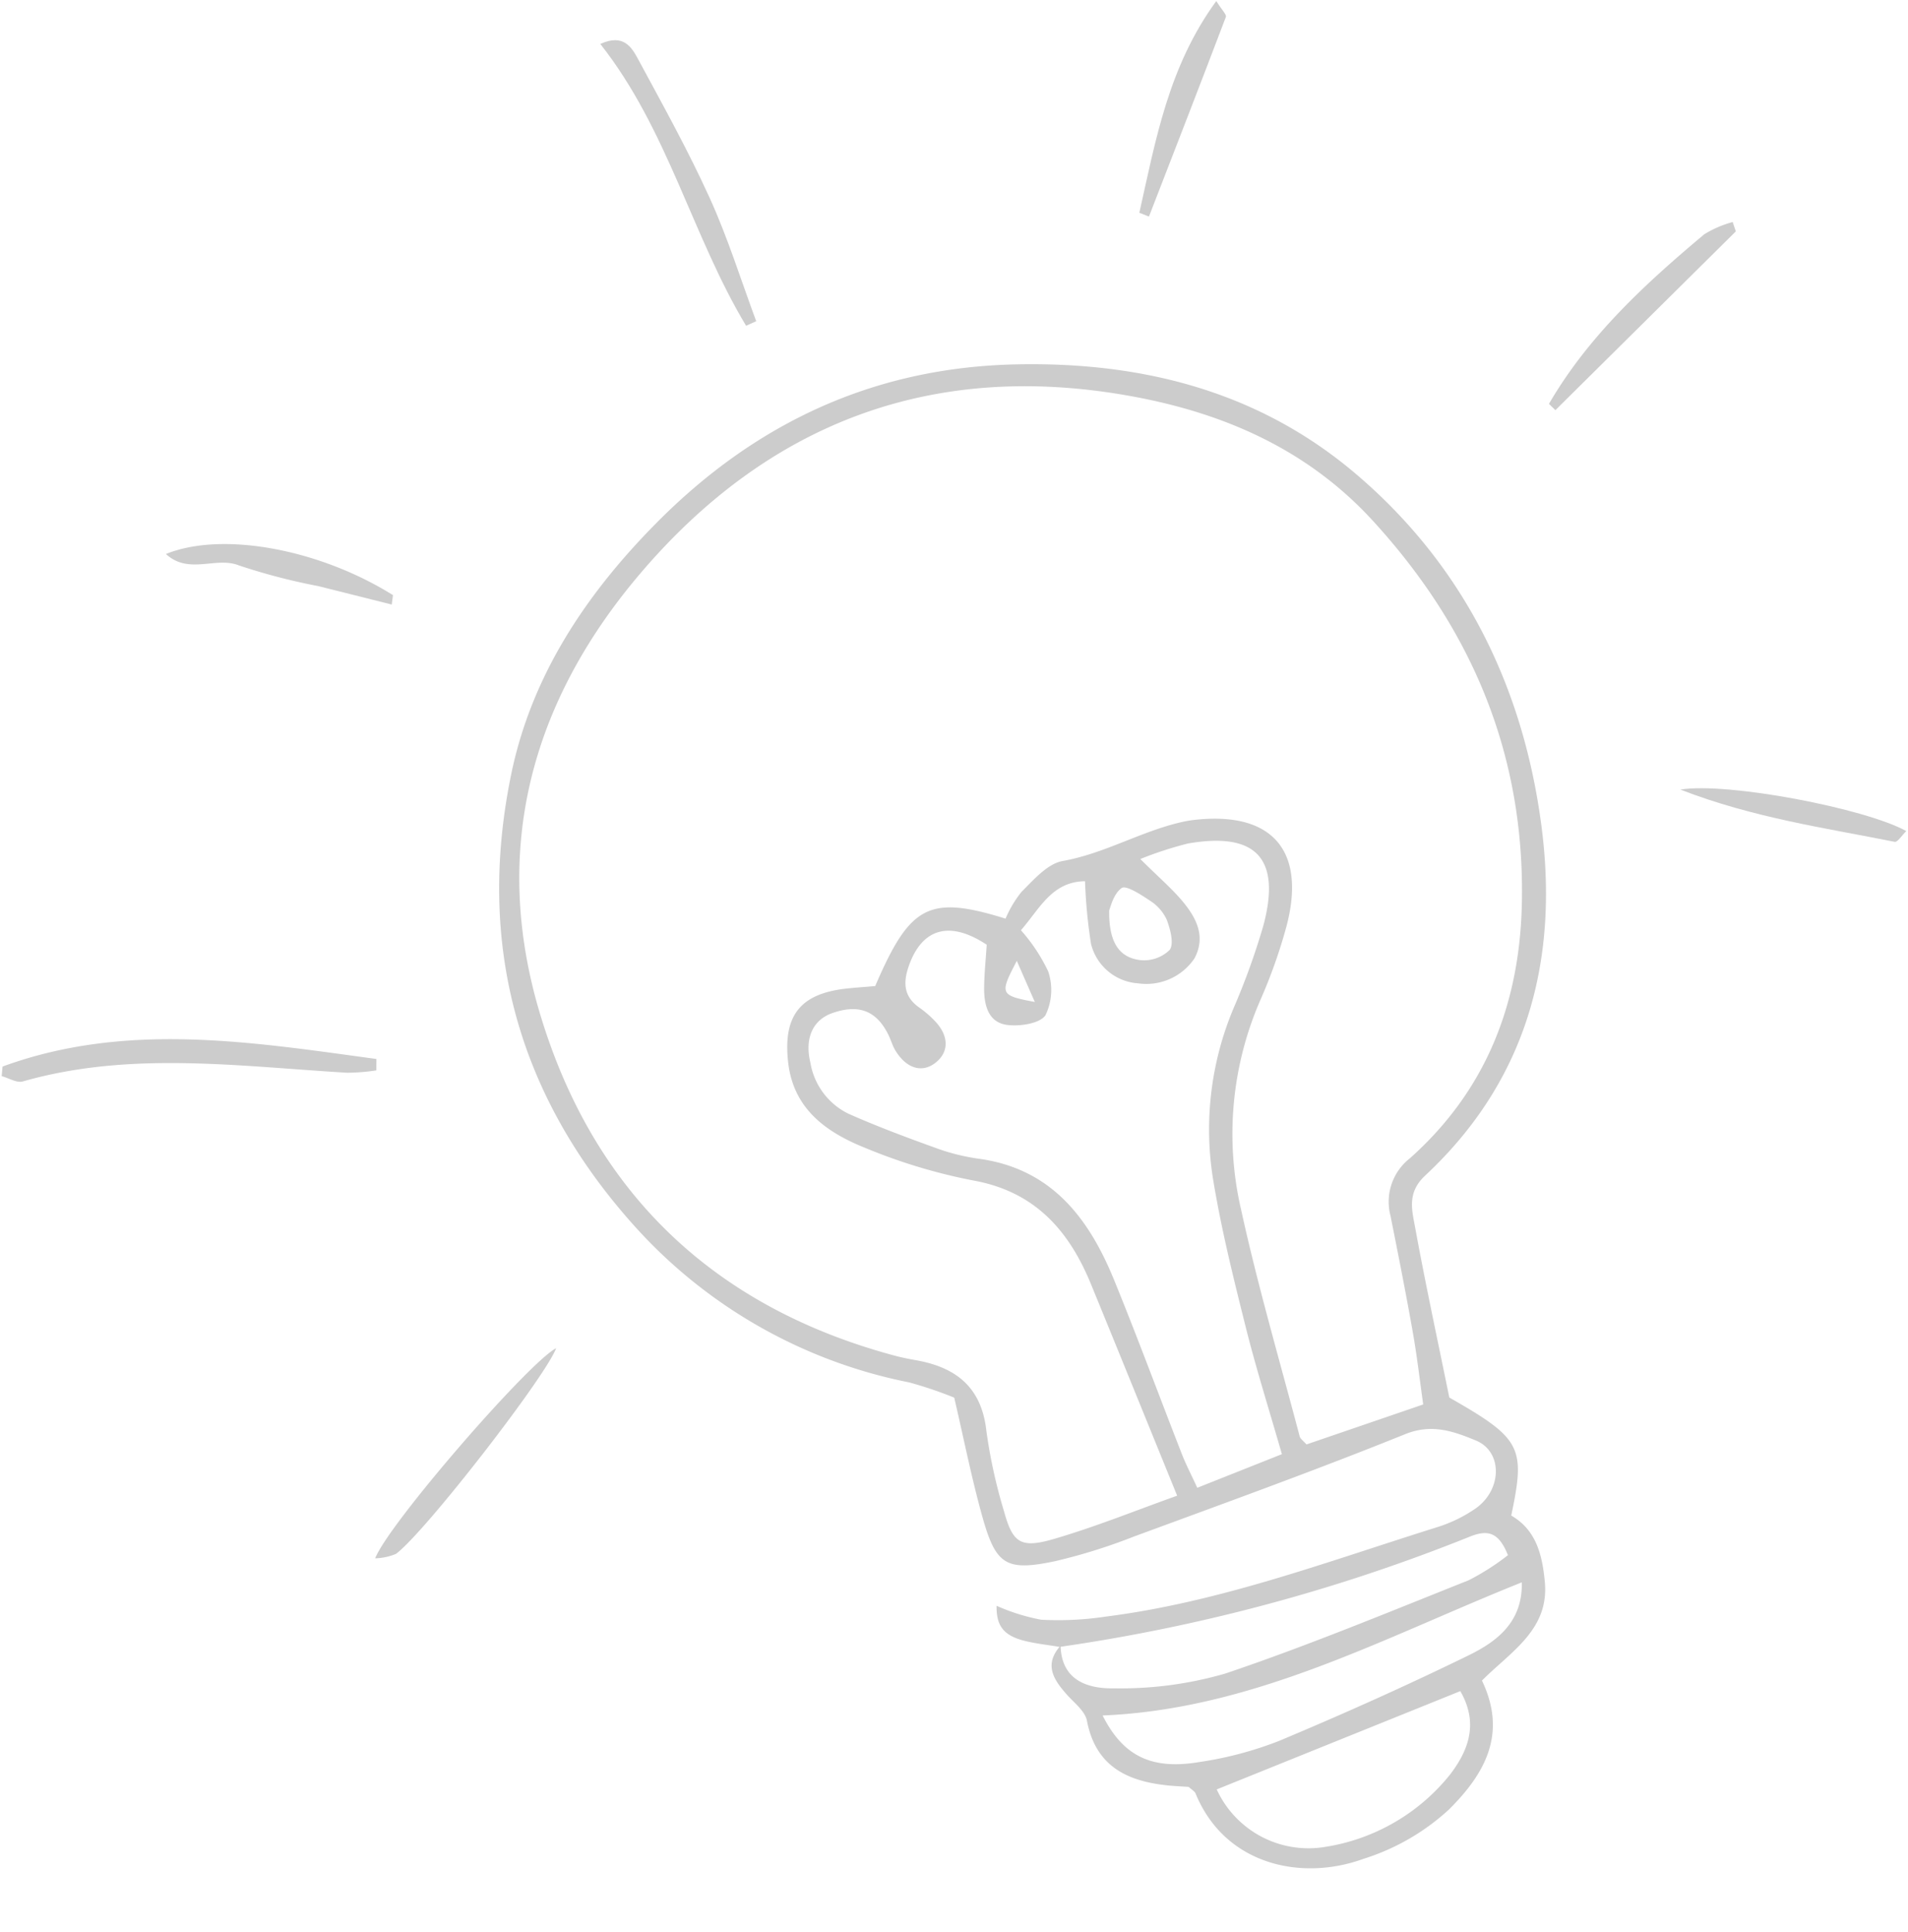 <svg xmlns="http://www.w3.org/2000/svg" width="133.951" height="135.621" viewBox="0 0 133.951 135.621">
  <g id="Group_15378" data-name="Group 15378" transform="matrix(0.996, -0.087, 0.087, 0.996, -108.833, -21.77)">
    <path id="Path_34632" data-name="Path 34632" d="M530.659,812.017c-1.3,1.213-.706,2.332.144,3.468.465.621,1.169,1.262,1.24,1.947.335,3.244,2.445,4.478,5.276,5.019.5.095,1,.158,1.435.226.194.215.394.341.447.512,1.6,5.136,6.818,6.8,11.332,5.592a15.847,15.847,0,0,0,6.289-2.928c2.785-2.32,4.541-4.976,3.1-8.819,2.184-1.846,5.029-3.138,5-6.528-.015-1.872-.272-3.667-1.945-4.834,1.435-4.712,1.178-5.316-3.61-8.633-.462-4.042-.973-8.073-1.353-12.115-.117-1.24-.359-2.478,1.014-3.552,7.779-6.078,10.722-14.37,10.267-23.949-.464-9.791-3.888-18.523-10.809-25.541-6.269-6.356-14.219-9.155-23.064-9.747-9.983-.67-18.619,2.491-26.154,8.872-5.377,4.553-9.716,9.946-11.741,16.789-3.461,11.689-1.467,22.486,5.882,32.262a35.108,35.108,0,0,0,18.267,12.622,28.407,28.407,0,0,1,3.057,1.341c.421,2.94.725,5.77,1.252,8.559.644,3.4,1.327,3.91,4.775,3.5a39.7,39.7,0,0,0,5.65-1.233c6.567-1.788,13.149-3.533,19.656-5.519,1.945-.594,3.436.125,4.886.872,1.834.945,1.553,3.605-.416,4.754a9.944,9.944,0,0,1-2.843,1.085c-7.832,1.721-15.586,3.9-23.665,4.221a22.453,22.453,0,0,1-4.569-.175,13.98,13.98,0,0,1-3.035-1.248c-.139,1.4.282,2.144,1.856,2.662.753.247,1.536.4,2.3.6A124.965,124.965,0,0,0,559.93,806.9c1.377-.428,2.088-.091,2.575,1.523a17.036,17.036,0,0,1-2.9,1.514c-5.836,1.754-11.658,3.595-17.575,5.033a26.323,26.323,0,0,1-7.879.36C532.364,815.213,530.5,814.5,530.659,812.017Zm9.07-9.776c-2.948.77-5.867,1.668-8.846,2.266-2.422.486-2.944.05-3.362-2.236a36.745,36.745,0,0,1-.742-5.733c-.07-3.068-1.725-4.622-4.473-5.363-.491-.133-.983-.273-1.461-.447-12.416-4.513-20.11-13.31-22.755-26.146-2.407-11.685,1.281-21.78,9.676-30.08,9.937-9.825,21.795-13.143,35.353-9.473,6.4,1.731,12.085,4.784,16.258,10.224,6.293,8.2,9.215,17.336,8.08,27.7-.769,7.023-3.679,12.863-9.392,17.117a3.87,3.87,0,0,0-1.7,3.912c.3,2.731.6,5.464.841,8.2.151,1.7.2,3.409.292,5.182l-8.41,2.083c-.206-.284-.4-.432-.427-.607-.932-5.409-2.015-10.8-2.715-16.237a23.5,23.5,0,0,1,2.617-14.492,36.935,36.935,0,0,0,2.283-5c1.887-5.219-.31-8.192-5.842-8.029a8.224,8.224,0,0,0-.913.083c-2.885.412-5.546,1.724-8.5,1.987-1.076.1-2.133,1.132-3.06,1.906a7.814,7.814,0,0,0-1.28,1.776c-5.235-2.143-6.605-1.522-9.531,3.919-.655,0-1.36-.016-2.064,0-3.242.083-4.567,1.516-4.492,4.784.076,3.327,2.264,5.154,4.867,6.472a39.1,39.1,0,0,0,7.352,2.938c4.245,1.15,6.393,4.072,7.611,7.977C536.562,791.963,538.11,797,539.729,802.241Zm1.312-44.754a25.744,25.744,0,0,1,3.427-.794c4.859-.414,6.445,1.632,4.764,6.228a49.356,49.356,0,0,1-2.562,5.54,21.929,21.929,0,0,0-2.5,11.8c.263,3.539.821,7.062,1.38,10.571.474,2.984,1.134,5.938,1.76,9.145l-6.125,1.834c-.345-.963-.653-1.7-.877-2.469-1.231-4.191-2.38-8.407-3.674-12.579-1.391-4.482-3.705-8.163-8.721-9.3a14.58,14.58,0,0,1-2.877-.985c-2.023-.936-4.043-1.894-5.991-2.974a4.877,4.877,0,0,1-2.325-3.773c-.27-1.75.42-2.987,1.829-3.349,1.913-.49,3.113.1,3.8,1.869.146.38.219.793.4,1.153.662,1.313,1.709,1.723,2.7,1.093,1.016-.65,1.141-1.756.281-2.873a7.167,7.167,0,0,0-1.061-1.1c-1.048-.886-.977-1.882-.453-3.021,1.161-2.524,3.147-2.882,5.557-.959-.151,1-.346,1.99-.443,2.991-.114,1.181.059,2.438,1.361,2.737.882.2,2.316.114,2.762-.44a4.08,4.08,0,0,0,.459-3.045,12.169,12.169,0,0,0-1.657-3.049c1.442-1.381,2.455-3.214,4.784-3.036a35.952,35.952,0,0,0,.036,4.42,3.654,3.654,0,0,0,3.048,3.045,4.077,4.077,0,0,0,4.1-1.4c.933-1.439.394-2.772-.428-3.983C543.107,759.778,542.24,758.907,541.041,757.486Zm-7.871,59.671c10.647.488,20.177-3.745,30.138-6.75-.173,2.774-2.1,3.983-4.147,4.772-4.544,1.75-9.153,3.347-13.792,4.832a25.476,25.476,0,0,1-5.679.991C536.259,821.282,534.358,820.126,533.171,817.158Zm25.174.482c1.042,2.257.331,4.072-1.24,5.785a13.994,13.994,0,0,1-9.153,4.283,7.088,7.088,0,0,1-7.249-4.682Zm-19.8-56.738c.1-.171.384-1.128,1.014-1.5.323-.192,1.323.586,1.908,1.06a3.117,3.117,0,0,1,1.055,1.437c.191.688.373,1.719.016,2.127a2.58,2.58,0,0,1-2.146.525C538.922,764.222,538.332,763.079,538.548,760.9Zm-5.756,5.939c-2.407-.68-2.428-.762-1.008-2.985Z" transform="translate(-359.973 -659.274)" fill="#ccc"/>
    <path id="Path_34786" data-name="Path 34786" d="M635.852,776.869c-8.642-1.95-17.265-4.165-26.2-1.756-.04.222-.081.444-.121.665.486.179,1.016.586,1.452.5,7.7-1.491,15.195.264,22.731,1.373a14.328,14.328,0,0,0,2.064.014Q635.812,777.268,635.852,776.869Z" transform="translate(-509.441 -669.338)" fill="#ccc"/>
    <path id="Path_34797" data-name="Path 34797" d="M575.026,702.335c-.818-2.973-1.474-6-2.5-8.9-1.214-3.443-2.708-6.79-4.159-10.144-.371-.857-.853-1.906-2.553-1.3,4.2,6.395,5.235,13.954,8.475,20.6Z" transform="translate(-417.541 -644.084)" fill="#ccc"/>
    <path id="Path_34818" data-name="Path 34818" d="M484.25,707.651a7.571,7.571,0,0,0-2.062.683c-4.456,3.116-8.742,6.424-11.9,10.914l.412.477,13.713-11.4C484.361,708.1,484.306,707.874,484.25,707.651Z" transform="translate(-257.853 -650.37)" fill="#ccc"/>
    <path id="Path_34819" data-name="Path 34819" d="M593.931,821.309a4.082,4.082,0,0,0,1.484-.185c2.2-1.364,11.6-11.545,12.457-13.406C605.862,808.547,595.087,818.964,593.931,821.309Z" transform="translate(-470.659 -678.861)" fill="#ccc"/>
    <path id="Path_34827" data-name="Path 34827" d="M619.883,731.665c-4.832-3.648-11.517-5.53-15.631-4.264,1.471,1.612,3.483.459,5.036,1.244a43.046,43.046,0,0,0,5.419,1.93q2.516.868,5.031,1.741C619.787,732.1,619.835,731.882,619.883,731.665Z" transform="translate(-489.481 -656.475)" fill="#ccc"/>
    <path id="Path_34830" data-name="Path 34830" d="M459.381,762.982c4.974,2.439,9.877,3.559,14.674,4.964.2.058.554-.42.876-.681C472.23,765.435,462.74,762.734,459.381,762.982Z" transform="translate(-240.111 -666.326)" fill="#ccc"/>
    <path id="Path_34837" data-name="Path 34837" d="M518.644,697.72c2.208-4.493,4.423-8.983,6.6-13.492.076-.157-.234-.5-.574-1.171-3.761,4.312-5.095,9.383-6.676,14.339Z" transform="translate(-333.046 -644.388)" fill="#ccc"/>
  </g>
</svg>
